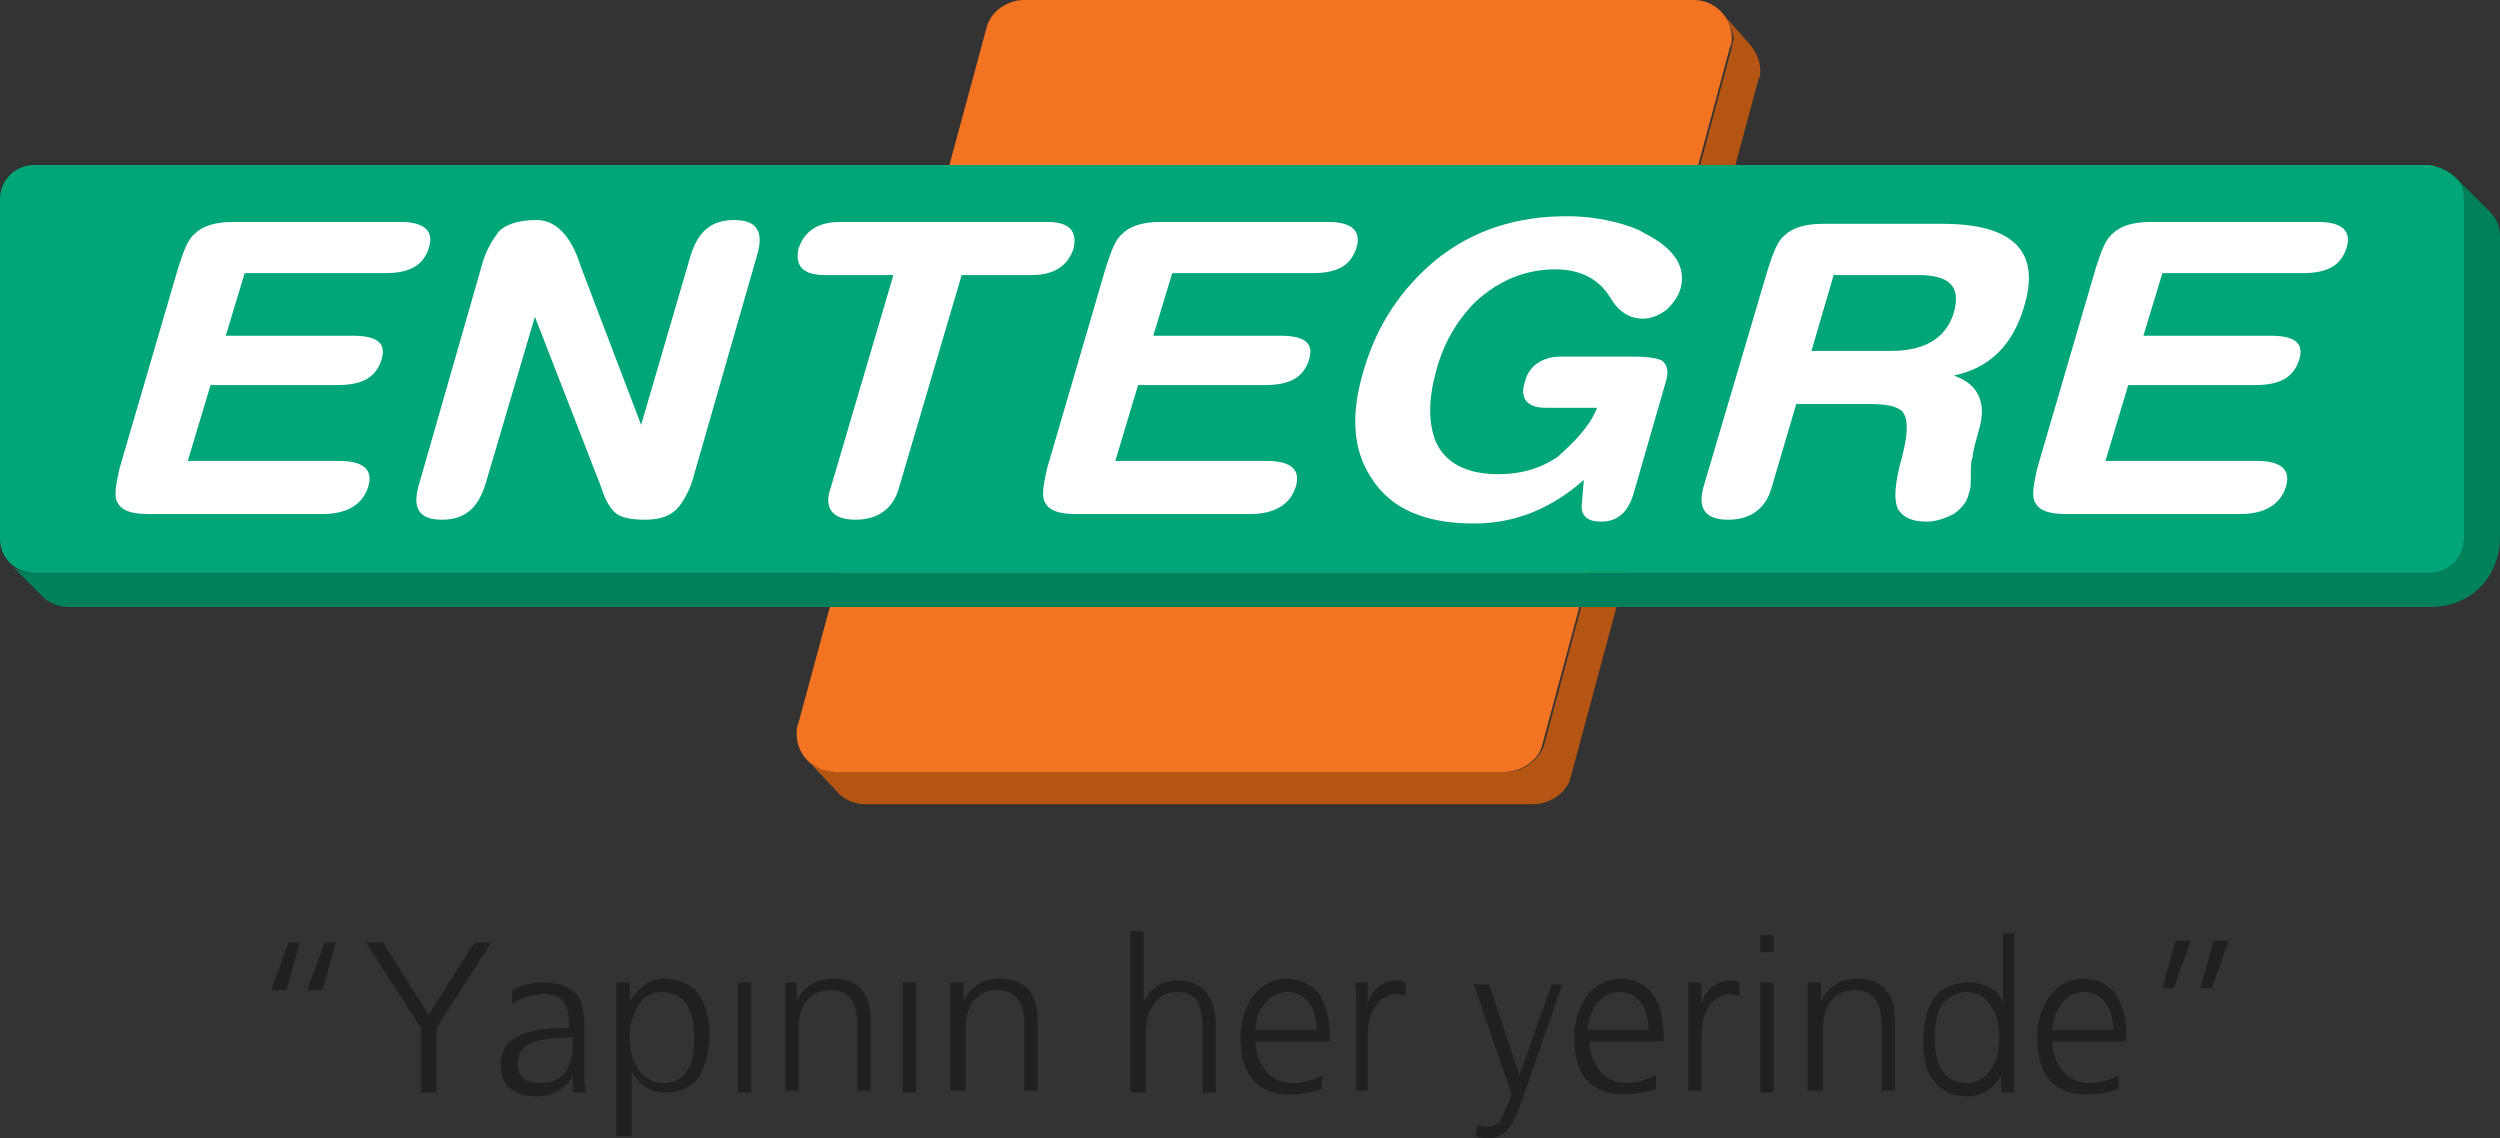 <?xml version="1.0" encoding="utf-8"?>
<!-- Generator: Adobe Illustrator 27.2.0, SVG Export Plug-In . SVG Version: 6.00 Build 0)  -->
<svg version="1.1" id="Layer_1" xmlns="http://www.w3.org/2000/svg" xmlns:xlink="http://www.w3.org/1999/xlink" x="0px" y="0px"
	 viewBox="0 0 131.8 60" style="enable-background:new 0 0 131.8 60;" xml:space="preserve">
<rect x="0" y="0" width="131.8" height="60" fill="#333333" stroke="none"/>
<style type="text/css">
	.st0{fill-rule:evenodd;clip-rule:evenodd;fill:#F27321;}
	.st1{fill-rule:evenodd;clip-rule:evenodd;fill:#B45514;}
	.st2{fill-rule:evenodd;clip-rule:evenodd;fill:none;stroke:#B45514;stroke-width:0;stroke-miterlimit:3.864;}
	.st3{fill-rule:evenodd;clip-rule:evenodd;fill:#00805B;}
	.st4{fill-rule:evenodd;clip-rule:evenodd;fill:#00A677;}
	.st5{fill-rule:evenodd;clip-rule:evenodd;fill:none;stroke:#00A677;stroke-width:0;stroke-miterlimit:3.864;}
	.st6{fill-rule:evenodd;clip-rule:evenodd;fill:#FFFFFF;}
	.st7{fill-rule:evenodd;clip-rule:evenodd;fill:#221F20;}
</style>
<g>
	<path class="st0" d="M54,0h35.3c1.1,0,2,0.9,2,2c0,0.2,0,0.3-0.1,0.5l-9.9,36.8c-0.2,0.8-1.1,1.4-2,1.4H44c-1.1,0-2-0.9-2-2
		c0-0.2,0-0.4,0.1-0.6L52,1.5l0,0C52.2,0.6,53.1,0,54,0z"/>
	<g>
		<path class="st1" d="M90.8,0.7l1.5,1.7c0.3,0.4,0.5,0.8,0.5,1.3c0,0.2,0,0.3-0.1,0.5l-9.9,36.8c-0.2,0.8-1.1,1.4-2,1.4H45.6
			c-0.6,0-1.2-0.3-1.5-0.7L42.5,40c0.4,0.4,0.9,0.7,1.5,0.7h35.4c0.9,0,1.7-0.6,2-1.4l9.9-36.8c0-0.2,0.1-0.3,0.1-0.5
			C91.3,1.5,91.1,1,90.8,0.7z"/>
		<path class="st2" d="M90.8,0.7l1.5,1.7c0.3,0.4,0.5,0.8,0.5,1.3c0,0.2,0,0.3-0.1,0.5l-9.9,36.8c-0.2,0.8-1.1,1.4-2,1.4H45.6
			c-0.6,0-1.2-0.3-1.5-0.7L42.5,40c0.4,0.4,0.9,0.7,1.5,0.7h35.4c0.9,0,1.7-0.6,2-1.4l9.9-36.8c0-0.2,0.1-0.3,0.1-0.5
			C91.3,1.5,91.1,1,90.8,0.7z"/>
	</g>
	<path class="st3" d="M128.1,32H3.6c-0.5,0-0.9-0.2-1.2-0.4l-2-2l0.2,0.2c0.3,0.3,0.7,0.4,1.2,0.4h126.3c1,0,1.8-0.8,1.8-1.8V10.6
		c0-0.5-0.2-0.9-0.4-1.2l1.8,1.8c0.3,0.3,0.5,0.8,0.5,1.2l0,15.9C131.8,30.3,130.4,32,128.1,32z"/>
	<g>
		<path class="st4" d="M129.5,9.4c0.3,0.3,0.4,0.7,0.4,1.2v17.8c0,1-0.8,1.8-1.8,1.8H1.8c-1,0-1.8-0.8-1.8-1.8l0-17.9
			c0-1,0.8-1.8,1.8-1.8h126.3C128.6,8.8,129.1,9,129.5,9.4L129.5,9.4z"/>
		<path class="st5" d="M129.5,9.4c0.3,0.3,0.4,0.7,0.4,1.2v17.8c0,1-0.8,1.8-1.8,1.8H1.8c-1,0-1.8-0.8-1.8-1.8l0-17.9
			c0-1,0.8-1.8,1.8-1.8h126.3C128.6,8.8,129.1,9,129.5,9.4L129.5,9.4z"/>
	</g>
	<path class="st6" d="M17.9,24.3c1.3,0,1.8,0.5,1.5,1.4c-0.3,0.9-1.1,1.4-2.4,1.4H7.8c-0.9,0-1.4-0.2-1.6-0.6
		c-0.2-0.3-0.1-0.9,0.1-1.8l3.1-10.6c0.3-0.9,0.5-1.5,0.9-1.8c0.4-0.4,1.1-0.6,2-0.6h8.8c1.3,0,1.8,0.5,1.5,1.4
		c-0.3,0.9-1,1.3-2.3,1.3h-7.4l-1,3.3h6.7c1.3,0,1.8,0.4,1.5,1.3c-0.3,0.9-1,1.3-2.3,1.3h-6.7l-1.2,4H17.9z"/>
	<path class="st6" d="M25.6,25.5c-0.4,1.3-1.1,1.9-2.3,1.9c-1.2,0-1.6-0.6-1.2-1.9L25.4,14c0.2-0.8,0.6-1.4,0.9-1.8
		c0.4-0.4,1.1-0.6,2-0.6c0.9,0,1.7,0.7,2.2,2.1l0.1,0.3l3.2,8.4l2.6-8.9c0.4-1.3,1.1-1.9,2.3-1.9c1.2,0,1.6,0.6,1.2,1.9L36.6,25
		c-0.2,0.8-0.5,1.3-0.8,1.7c-0.4,0.5-1,0.7-1.8,0.7c-0.7,0-1.3-0.1-1.6-0.4c-0.2-0.2-0.5-0.6-0.7-1.3l-3.5-9L25.6,25.5z"/>
	<path class="st6" d="M43.5,14.5c-1.2,0-1.6-0.5-1.4-1.4c0.3-0.9,1-1.4,2.2-1.4h10.9c1.2,0,1.6,0.5,1.4,1.4c-0.3,0.9-1,1.4-2.2,1.4
		h-3.7l-3.3,11.2c-0.3,1.1-1.1,1.7-2.3,1.7c-1.2,0-1.7-0.6-1.3-1.7l3.3-11.2H43.5z"/>
	<path class="st6" d="M66.8,24.3c1.3,0,1.8,0.5,1.5,1.4c-0.3,0.9-1.1,1.4-2.4,1.4h-9.2c-0.9,0-1.4-0.2-1.6-0.6
		c-0.2-0.3-0.1-0.9,0.1-1.8l3.1-10.6c0.3-0.9,0.5-1.5,0.9-1.8c0.4-0.4,1.1-0.6,2-0.6H70c1.3,0,1.8,0.5,1.5,1.4
		c-0.3,0.9-1,1.3-2.3,1.3h-7.4l-1,3.3h6.7c1.3,0,1.8,0.4,1.5,1.3c-0.3,0.9-1,1.3-2.3,1.3H60l-1.2,4H66.8z"/>
	<path class="st6" d="M84.2,21.5h-2.7c-1,0-1.4-0.5-1.1-1.4c0.2-0.8,0.9-1.3,1.9-1.3h3.9c0.7,0,1.2,0.1,1.4,0.2
		c0.3,0.2,0.4,0.6,0.2,1.2l-1.7,5.9c-0.3,0.9-0.8,1.4-1.7,1.4c-0.7,0-1.1-0.3-1-1l0.1-1.2c-1.7,1.5-3.6,2.3-5.8,2.3
		c-2.6,0-4.4-0.8-5.4-2.4c-1-1.5-1.1-3.4-0.4-5.7c0.7-2.4,2-4.3,3.8-5.8c2-1.6,4.3-2.3,6.9-2.3c1.2,0,2.3,0.2,3.2,0.5
		c0.3,0.1,0.6,0.2,0.9,0.4c1.6,0.8,2.2,1.8,1.9,2.9c-0.1,0.4-0.4,0.8-0.7,1.1c-0.4,0.3-0.8,0.5-1.3,0.5c-0.7,0-1.3-0.4-1.7-1.1
		c-0.6-1-1.6-1.5-2.9-1.5c-1.6,0-3,0.6-4.2,1.7c-1,1-1.7,2.2-2.1,3.7c-0.4,1.5-0.4,2.7,0,3.7c0.5,1.1,1.6,1.7,3.3,1.7
		c1.2,0,2.2-0.3,3.1-0.9C83,23.3,83.8,22.5,84.2,21.5z"/>
	<path class="st6" d="M96.7,14.4l-1.2,4.1h4.2c1.8,0,2.9-0.7,3.3-2c0.4-1.4-0.2-2-1.9-2H96.7z M93.4,25.7c-0.3,1.1-1.1,1.7-2.3,1.7
		c-1.2,0-1.6-0.6-1.3-1.7l3.4-11.5c0.3-0.9,0.5-1.5,0.9-1.8c0.4-0.4,1.1-0.6,2-0.6h6.3c3.8,0,5.2,1.5,4.3,4.4
		c-0.6,2-1.8,3.2-3.7,3.6c1.2,0.4,1.7,1.3,1.4,2.6l-0.3,1.1c0,0.1-0.1,0.3-0.1,0.6c-0.1,0.2-0.1,0.6-0.1,1.1c0,0.3,0,0.6-0.1,0.8
		c-0.1,0.5-0.4,0.8-0.8,1.1c-0.4,0.2-0.9,0.4-1.4,0.4c-0.8,0-1.2-0.2-1.5-0.6c-0.3-0.5-0.2-1.5,0.2-2.9c0.3-1.2,0.3-1.9,0-2.3
		c-0.3-0.3-0.9-0.4-1.8-0.4h-3.8L93.4,25.7z"/>
	<path class="st6" d="M119,24.3c1.3,0,1.8,0.5,1.5,1.4c-0.3,0.9-1.1,1.4-2.4,1.4h-9.2c-0.9,0-1.4-0.2-1.6-0.6
		c-0.2-0.3-0.1-0.9,0.1-1.8l3.1-10.6c0.3-0.9,0.5-1.5,0.9-1.8c0.4-0.4,1.1-0.6,2-0.6h8.8c1.3,0,1.8,0.5,1.5,1.4
		c-0.3,0.9-1,1.3-2.3,1.3H114l-1,3.3h6.7c1.3,0,1.8,0.4,1.5,1.3c-0.3,0.9-1,1.3-2.3,1.3h-6.7l-1.2,4H119z"/>
	<path class="st7" d="M15.8,49.7l-0.7,2.5h-0.8l0.9-2.5H15.8z M17.7,49.7l-0.7,2.5h-0.8l0.9-2.5H17.7z"/>
	<polygon class="st7" points="22.2,57.6 22.2,54.2 19.3,49.7 20.2,49.7 22.6,53.5 25,49.7 25.9,49.7 23,54.2 23,57.6 	"/>
	<path class="st7" d="M30.2,57.6v-0.9h0c-0.1,0.3-0.4,0.6-0.8,0.8c-0.3,0.2-0.7,0.3-1.1,0.3c-0.7,0-1.2-0.2-1.6-0.6
		c-0.2-0.3-0.3-0.6-0.3-1c0-0.9,0.4-1.4,1.2-1.7c0.5-0.2,1.3-0.3,2.3-0.3h0.1v-0.3c0-1-0.4-1.5-1.3-1.5c-0.6,0-1.2,0.2-1.7,0.5v-0.7
		c0.5-0.3,1.1-0.4,1.7-0.4c0.7,0,1.2,0.2,1.6,0.5c0.3,0.3,0.5,0.9,0.5,1.6v2.5c0,0.5,0,0.9,0.1,1.2H30.2z M30.2,55v-0.3H30
		c-0.8,0-1.4,0.1-1.8,0.2c-0.6,0.2-0.9,0.6-0.9,1.2c0,0.7,0.4,1,1.2,1C29.6,57.1,30.2,56.4,30.2,55z"/>
	<path class="st7" d="M32.5,59.9v-8.1h0.7l0,1h0c0.5-0.8,1.1-1.2,1.8-1.2c0.8,0,1.5,0.3,1.9,0.9c0.3,0.5,0.5,1.2,0.5,2.1
		c0,0.8-0.2,1.5-0.5,2.1c-0.4,0.6-1,0.9-1.8,0.9c-0.8,0-1.4-0.4-1.8-1.1h0v3.4H32.5z M36.6,54.7c0-1.6-0.6-2.4-1.7-2.4
		c-0.6,0-1,0.3-1.3,0.8c-0.3,0.5-0.4,1-0.4,1.6c0,0.6,0.1,1.1,0.4,1.6c0.3,0.5,0.8,0.8,1.3,0.8C36.1,57.1,36.6,56.3,36.6,54.7z"/>
	<rect x="38.9" y="51.8" class="st7" width="0.7" height="5.8"/>
	<path class="st7" d="M41.4,57.6v-4.4c0-0.6,0-1,0-1.4H42v1h0c0.4-0.8,1-1.2,1.9-1.2c1.3,0,2,0.7,2,2.2v3.7h-0.7v-3.5
		c0-1.2-0.5-1.8-1.4-1.8c-0.6,0-1,0.2-1.3,0.6c-0.3,0.4-0.4,0.9-0.4,1.5v3.2H41.4z"/>
	<rect x="47.6" y="51.8" class="st7" width="0.7" height="5.8"/>
	<path class="st7" d="M50.1,57.6v-4.4c0-0.6,0-1,0-1.4h0.7v1h0c0.4-0.8,1-1.2,1.9-1.2c1.3,0,2,0.7,2,2.2v3.7h-0.7v-3.5
		c0-1.2-0.5-1.8-1.4-1.8c-0.6,0-1,0.2-1.3,0.6c-0.3,0.4-0.4,0.9-0.4,1.5v3.2H50.1z"/>
	<path class="st7" d="M59.6,57.6v-8.5h0.7v3.7h0c0.4-0.7,0.9-1.1,1.8-1.1c1.3,0,2,0.8,2,2.5v3.4h-0.7v-3.4c0-0.6-0.1-1-0.2-1.3
		c-0.2-0.4-0.6-0.6-1.1-0.6c-0.6,0-1,0.2-1.3,0.7c-0.3,0.4-0.4,0.9-0.4,1.5v3.1H59.6z"/>
	<path class="st7" d="M69.7,56.7v0.7c-0.5,0.2-1.1,0.3-1.7,0.3c-1.7,0-2.6-1-2.6-3c0-0.8,0.2-1.5,0.6-2.1c0.4-0.6,1.1-1,1.8-1
		c0.8,0,1.4,0.3,1.8,0.9c0.3,0.5,0.5,1.2,0.5,2v0.4h-3.9c0,0.6,0.2,1.1,0.5,1.5c0.3,0.4,0.8,0.7,1.4,0.7c0.2,0,0.5,0,0.8-0.1
		C69.3,56.9,69.5,56.8,69.7,56.7z M66.2,54.3h3.2c0-0.5-0.1-1-0.3-1.3c-0.3-0.4-0.6-0.7-1.2-0.7c-0.5,0-0.9,0.2-1.2,0.6
		C66.3,53.3,66.2,53.8,66.2,54.3z"/>
	<path class="st7" d="M71.5,57.6v-4.5c0-0.6,0-1-0.1-1.3h0.7v1.1h0c0.3-0.8,0.8-1.2,1.5-1.2c0.2,0,0.3,0,0.5,0.1v0.7
		c-0.1,0-0.3-0.1-0.5-0.1c-0.5,0-0.9,0.3-1.2,0.8c-0.2,0.4-0.3,0.9-0.3,1.5v2.8H71.5z"/>
	<path class="st7" d="M82.4,51.8l-2.3,6.6c-0.4,1.1-0.9,1.6-1.5,1.6c-0.3,0-0.5,0-0.8-0.1l0.1-0.6c0.2,0.1,0.4,0.1,0.5,0.1
		c0.3,0,0.5-0.1,0.7-0.3c0.1-0.2,0.2-0.5,0.4-0.9l0.2-0.5l-2-5.8h0.8l1.6,4.8h0l1.7-4.8H82.4z"/>
	<path class="st7" d="M87.3,56.7v0.7c-0.5,0.2-1.1,0.3-1.7,0.3c-1.7,0-2.6-1-2.6-3c0-0.8,0.2-1.5,0.6-2.1c0.4-0.6,1.1-1,1.8-1
		c0.8,0,1.4,0.3,1.8,0.9c0.3,0.5,0.5,1.2,0.5,2v0.4h-3.9c0,0.6,0.2,1.1,0.5,1.5c0.3,0.4,0.8,0.7,1.4,0.7c0.2,0,0.5,0,0.8-0.1
		C86.8,56.9,87.1,56.8,87.3,56.7z M83.7,54.3h3.2c0-0.5-0.1-1-0.3-1.3c-0.3-0.4-0.6-0.7-1.2-0.7c-0.5,0-0.9,0.2-1.2,0.6
		C83.9,53.3,83.7,53.8,83.7,54.3z"/>
	<path class="st7" d="M89,57.6v-4.5c0-0.6,0-1,0-1.3h0.7v1.1h0c0.3-0.8,0.8-1.2,1.5-1.2c0.2,0,0.3,0,0.5,0.1v0.7
		c-0.1,0-0.3-0.1-0.5-0.1c-0.5,0-0.9,0.3-1.2,0.8c-0.2,0.4-0.3,0.9-0.3,1.5v2.8H89z"/>
	<path class="st7" d="M92.8,57.6v-5.8h0.7v5.8H92.8z M93.5,49.3v0.9h-0.7v-0.9H93.5z"/>
	<path class="st7" d="M95.3,57.6v-4.4c0-0.6,0-1,0-1.4h0.7v1h0c0.4-0.8,1-1.2,1.9-1.2c1.3,0,2,0.7,2,2.2v3.7h-0.7v-3.5
		c0-1.2-0.5-1.8-1.4-1.8c-0.6,0-1,0.2-1.3,0.6c-0.3,0.4-0.4,0.9-0.4,1.5v3.2H95.3z"/>
	<path class="st7" d="M106.2,49.1v8.5h-0.7v-0.9h0c-0.4,0.7-1,1.1-1.8,1.1c-0.8,0-1.4-0.3-1.8-0.9c-0.4-0.5-0.5-1.2-0.5-2.1
		c0-0.9,0.2-1.6,0.5-2.1c0.4-0.6,1-0.9,1.9-0.9c0.5,0,0.9,0.1,1.3,0.4c0.3,0.2,0.4,0.4,0.5,0.7h0v-3.7H106.2z M102,54.7
		c0,0.7,0.1,1.2,0.3,1.6c0.3,0.5,0.7,0.8,1.4,0.8c0.6,0,1-0.3,1.3-0.8c0.3-0.4,0.4-1,0.4-1.6c0-0.6-0.1-1.2-0.4-1.6
		c-0.3-0.5-0.7-0.8-1.3-0.8c-0.6,0-1.1,0.3-1.4,0.8C102.1,53.5,102,54,102,54.7z"/>
	<path class="st7" d="M111.7,56.7v0.7c-0.5,0.2-1.1,0.3-1.7,0.3c-1.7,0-2.6-1-2.6-3c0-0.8,0.2-1.5,0.6-2.1c0.4-0.6,1.1-1,1.8-1
		c0.8,0,1.4,0.3,1.8,0.9c0.3,0.5,0.5,1.2,0.5,2v0.4h-3.9c0,0.6,0.2,1.1,0.5,1.5c0.3,0.4,0.8,0.7,1.4,0.7c0.2,0,0.5,0,0.8-0.1
		C111.3,56.9,111.5,56.8,111.7,56.7z M108.2,54.3h3.2c0-0.5-0.1-1-0.3-1.3c-0.3-0.4-0.6-0.7-1.2-0.7c-0.5,0-0.9,0.2-1.2,0.6
		C108.4,53.3,108.2,53.8,108.2,54.3z"/>
	<path class="st7" d="M116,52.1l0.7-2.5h0.8l-0.9,2.5H116z M114,52.1l0.7-2.5h0.8l-0.9,2.5H114z"/>
</g>
</svg>
